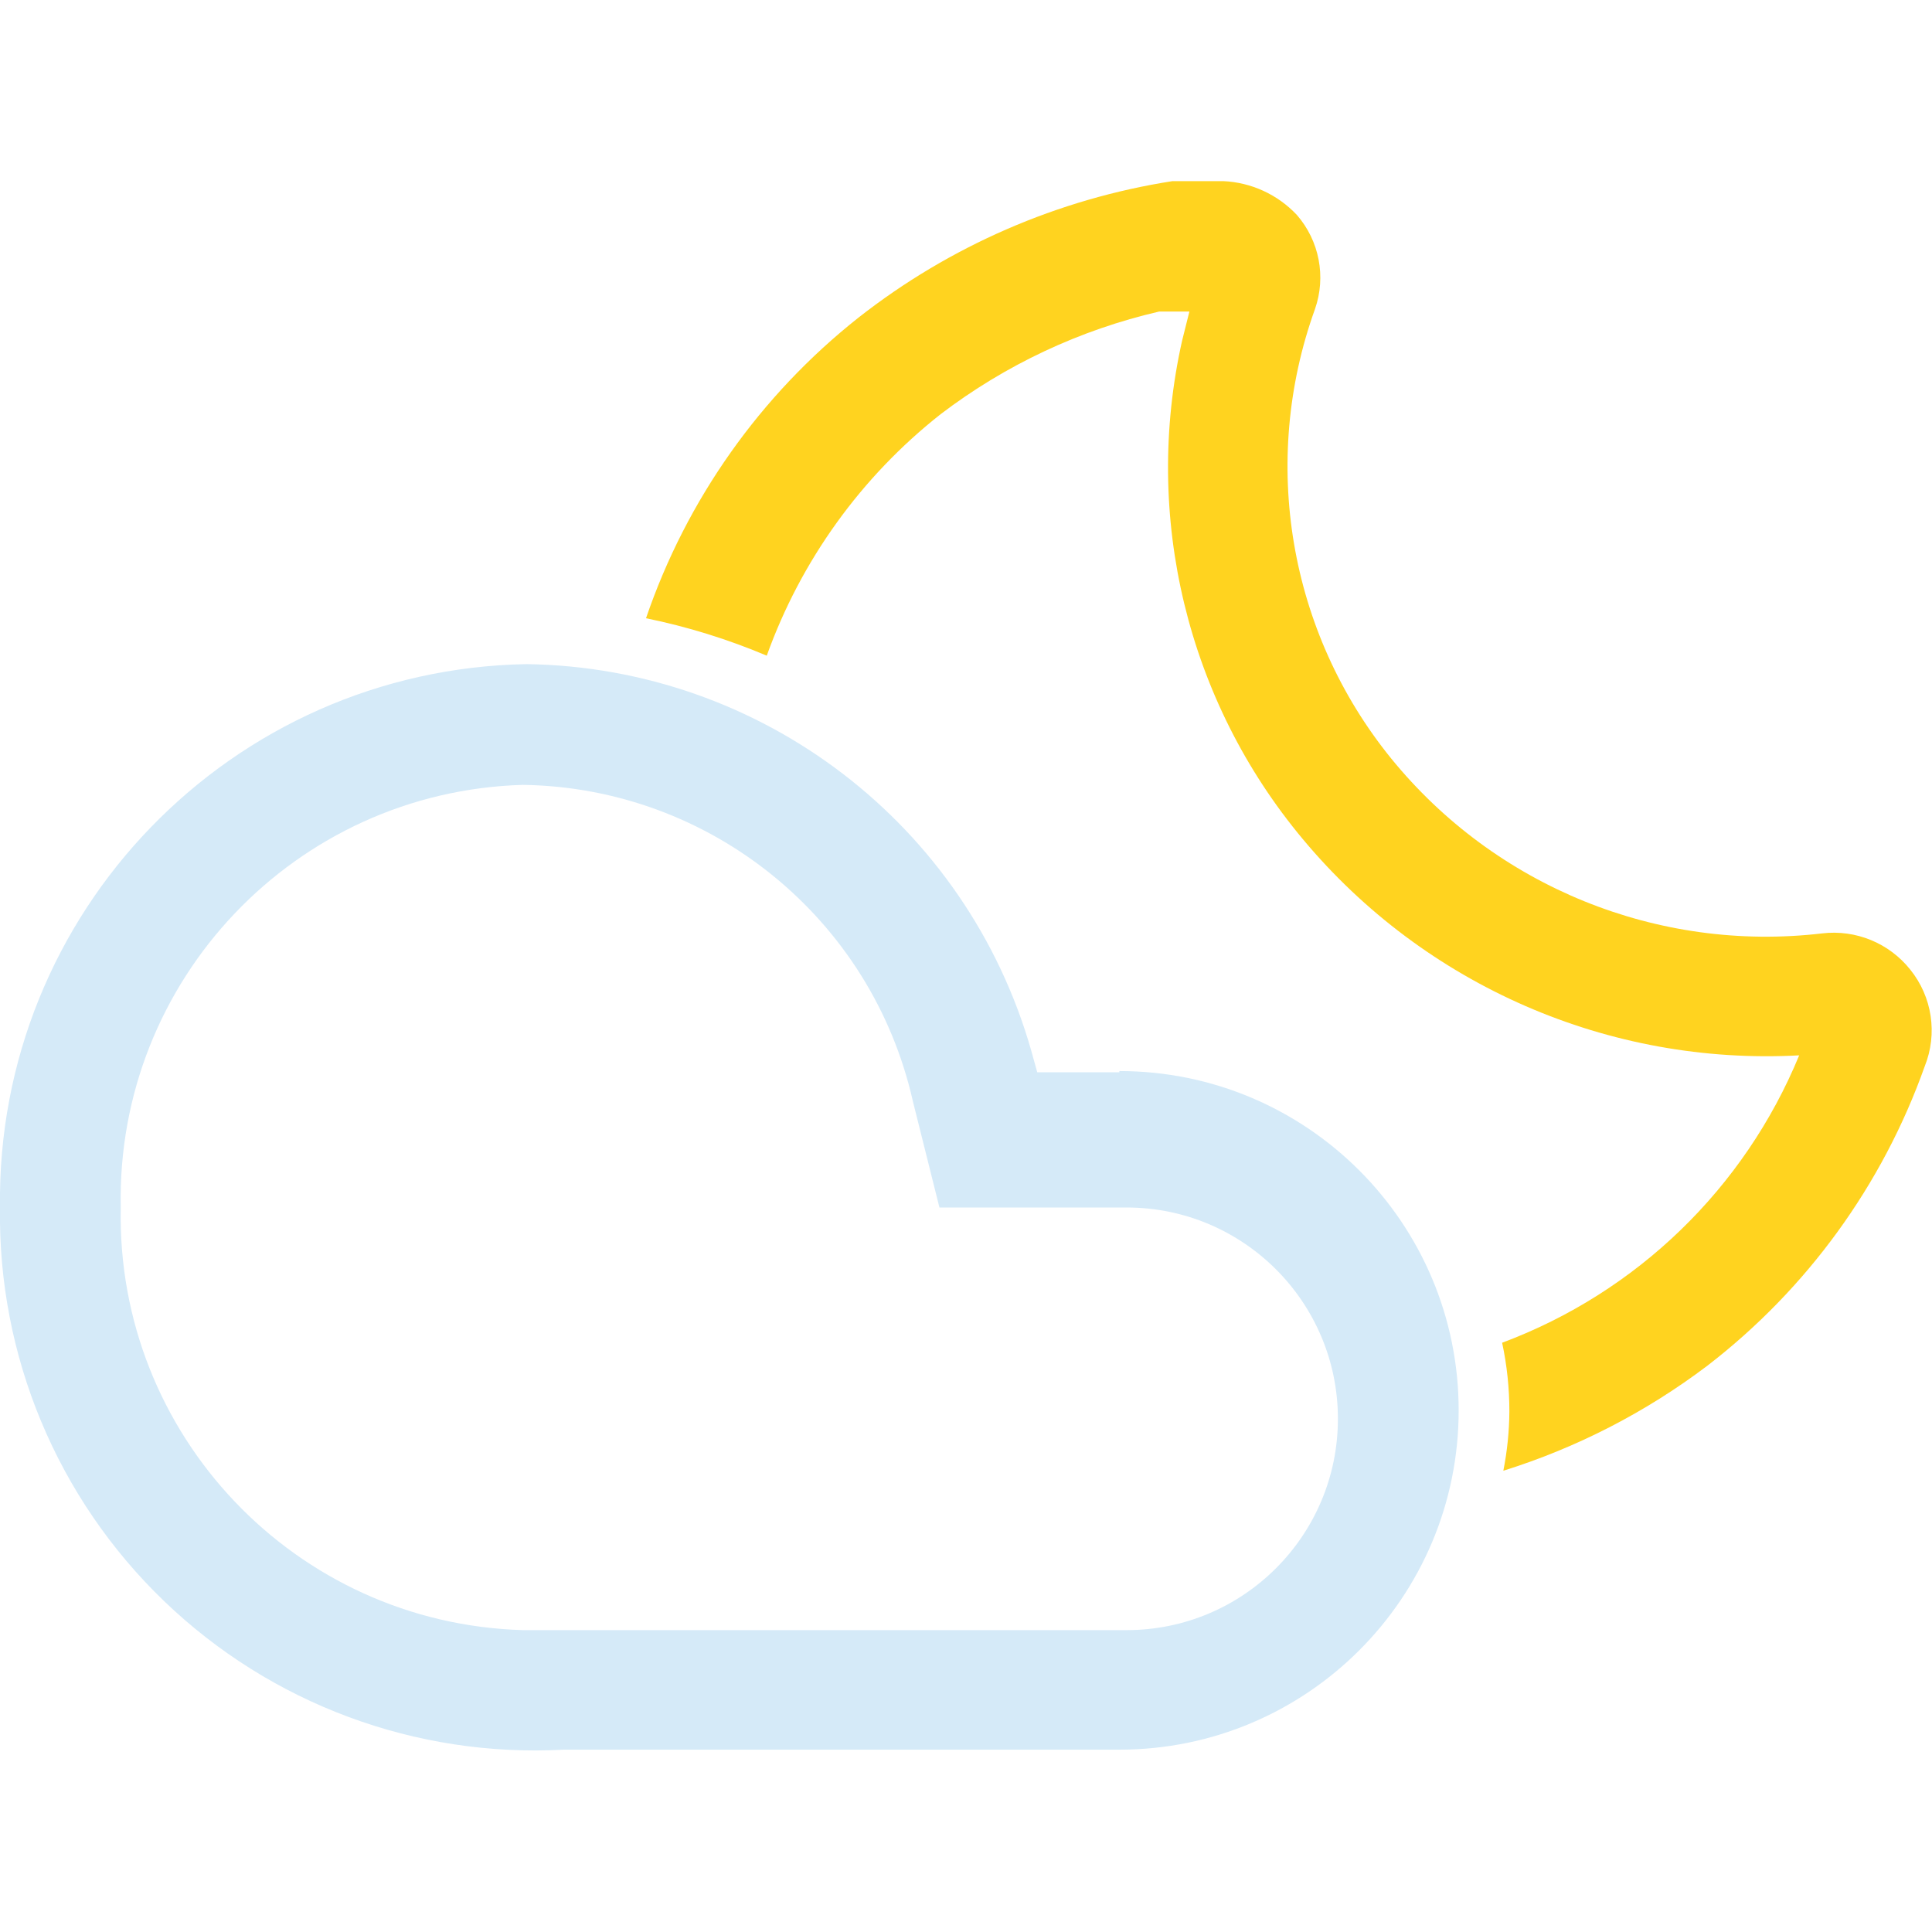 <svg xmlns="http://www.w3.org/2000/svg" width="64" height="64" viewBox="0 0 64 64">
  <g fill="none" fill-rule="evenodd">
    <rect width="64" height="64"/>
    <path fill="#FFD31F" fill-rule="nonzero" d="M60.36,30.92 C54.921,31.558 49.534,29.37 46.08,25.12 C42.693,20.943 41.737,15.299 43.56,10.24 C43.935,9.168 43.706,7.977 42.96,7.12 C42.324,6.443 41.448,6.041 40.52,6 L40,6 L38.84,6 C35.044,6.593 31.463,8.149 28.44,10.52 C25.185,13.095 22.741,16.553 21.4,20.48 C22.771,20.76 24.111,21.175 25.4,21.72 C26.532,18.566 28.528,15.794 31.16,13.72 C33.305,12.086 35.773,10.927 38.4,10.32 L39.4,10.32 L39.16,11.28 C37.85,17.109 39.329,23.216 43.16,27.8 C47.203,32.647 53.297,35.301 59.6,34.96 C57.787,39.364 54.221,42.813 49.76,44.48 C49.921,45.229 50.001,45.994 50,46.76 C49.995,47.418 49.928,48.074 49.8,48.72 C52.237,47.957 54.524,46.78 56.56,45.24 C59.864,42.695 62.364,39.25 63.76,35.32 C64.191,34.245 64.007,33.021 63.28,32.12 C62.581,31.241 61.476,30.787 60.36,30.92 L60.36,30.92 Z"/>
    <path fill="#D5EAF8" fill-rule="nonzero" d="M37.08,35.52 L34.36,35.52 L34.16,34.8 C32.024,27.31 25.228,22.108 17.44,22 C7.662,22.175 -0.134,30.222 4.78111474e-14,40 C-0.074,44.912 1.895,49.635 5.437,53.04 C8.978,56.445 13.774,58.227 18.68,57.96 L37.08,57.96 C43.288,57.96 48.32,52.928 48.32,46.72 C48.32,40.512 43.288,35.48 37.08,35.48 L37.08,35.52 Z M37.32,54 L17.32,54 C9.789,53.782 3.843,47.532 4,40 C3.843,32.468 9.789,26.218 17.32,26 C23.531,26.088 28.873,30.421 30.24,36.48 L31.12,40 L37.32,40 C41.186,40 44.32,43.134 44.32,47 C44.32,50.866 41.186,54 37.32,54 Z"/>
  </g>
</svg>
